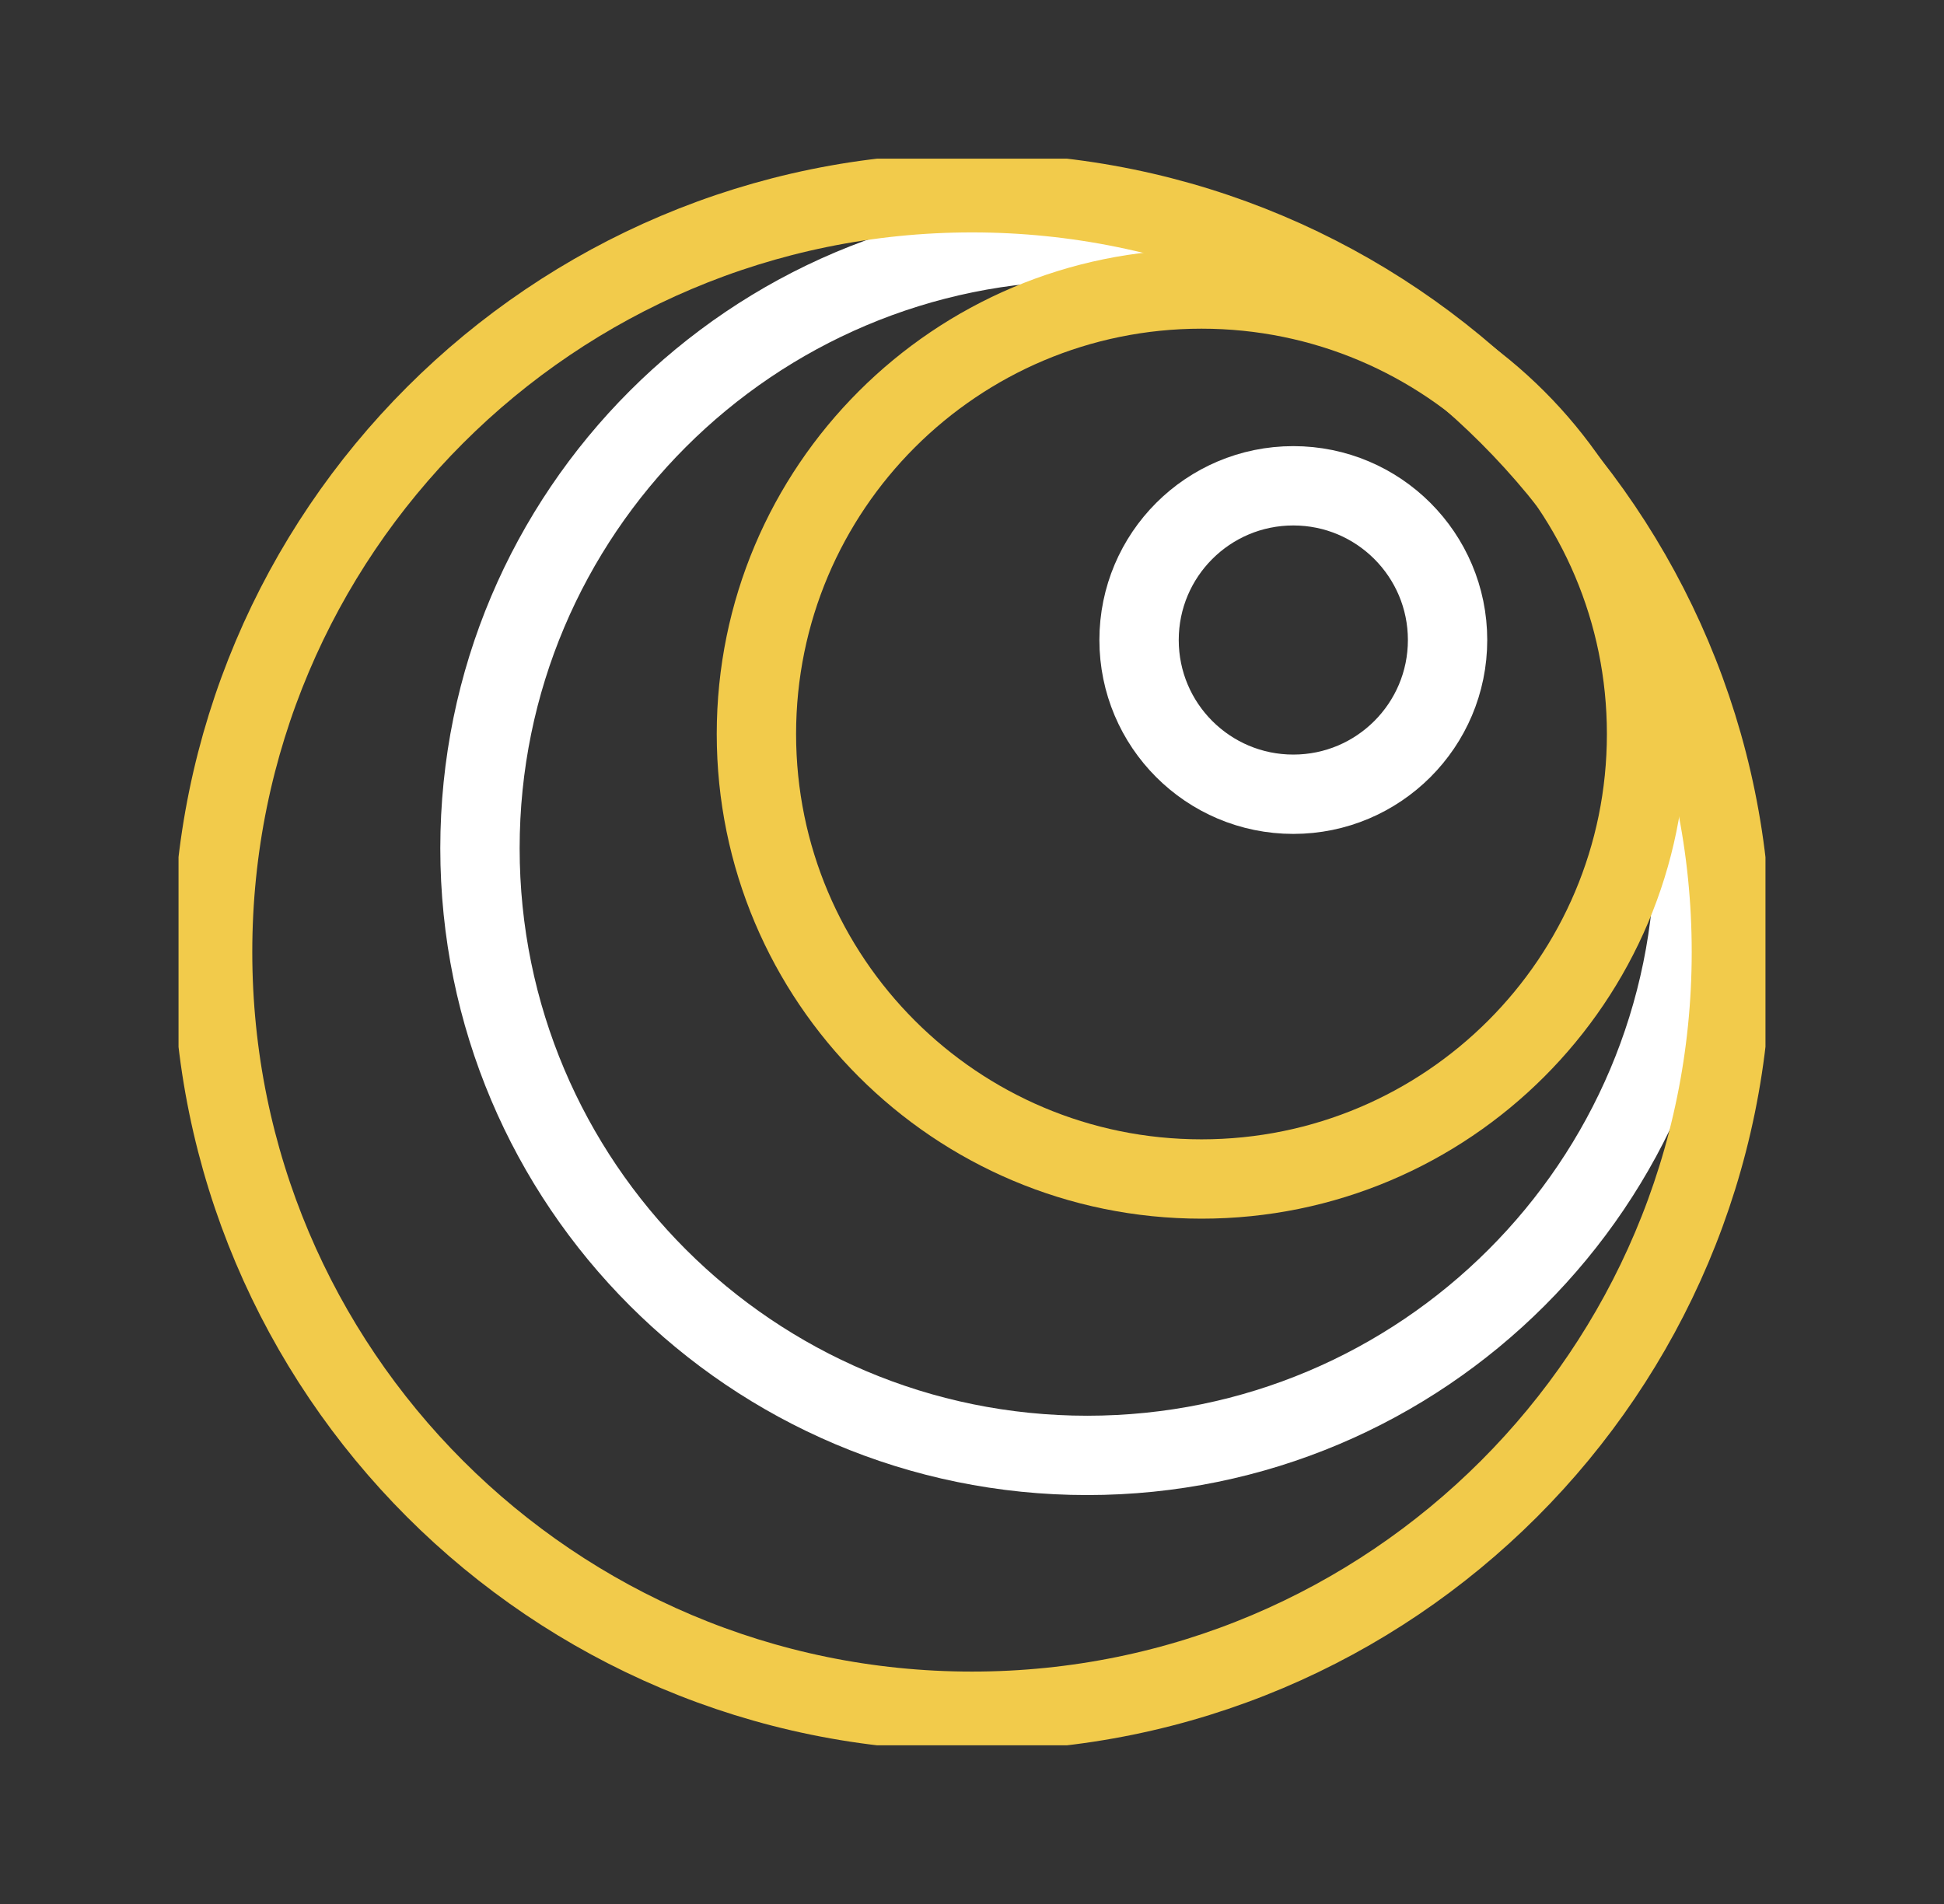 <svg width="49" height="48" viewBox="0 0 49 48" fill="none" xmlns="http://www.w3.org/2000/svg">
<rect x="0" y="0" width="49" height="48" fill="#333333" stroke="none"/>
<g clip-path="url(#clip0_41_1497)">
<path d="M32.599 20.023C34.746 20.023 36.487 18.282 36.487 16.135C36.487 13.988 34.746 12.247 32.599 12.247C30.451 12.247 28.711 13.988 28.711 16.135C28.711 18.282 30.451 20.023 32.599 20.023Z" stroke="white" stroke-width="2" stroke-miterlimit="10" stroke-linecap="round" stroke-linejoin="round"/>
<path d="M42.518 18.949C42.645 19.742 42.711 20.555 42.711 21.384C42.711 29.838 35.858 36.691 27.404 36.691C18.951 36.691 12.098 29.838 12.098 21.384C12.098 12.931 18.951 6.078 27.405 6.078C28.543 6.078 29.653 6.202 30.721 6.438" stroke="white" stroke-width="2" stroke-miterlimit="10" stroke-linecap="round" stroke-linejoin="round"/>
<path d="M24.5 43.141C35.071 43.141 43.641 34.571 43.641 24C43.641 13.429 35.071 4.859 24.5 4.859C13.929 4.859 5.359 13.429 5.359 24C5.359 34.571 13.929 43.141 24.5 43.141Z" stroke="#F2CB4B" stroke-width="2" stroke-miterlimit="10" stroke-linecap="round" stroke-linejoin="round"/>
<path d="M30.285 29.723C36.481 29.723 41.503 24.7 41.503 18.504C41.503 12.309 36.481 7.286 30.285 7.286C24.089 7.286 19.066 12.309 19.066 18.504C19.066 24.7 24.089 29.723 30.285 29.723Z" stroke="#F2CB4B" stroke-width="2" stroke-miterlimit="10" stroke-linecap="round" stroke-linejoin="round"/>
</g>
<defs>
<clipPath id="clip0_41_1497">
<rect width="40" height="40" fill="white" transform="translate(4.5 4)"/>
</clipPath>
</defs>
</svg>
